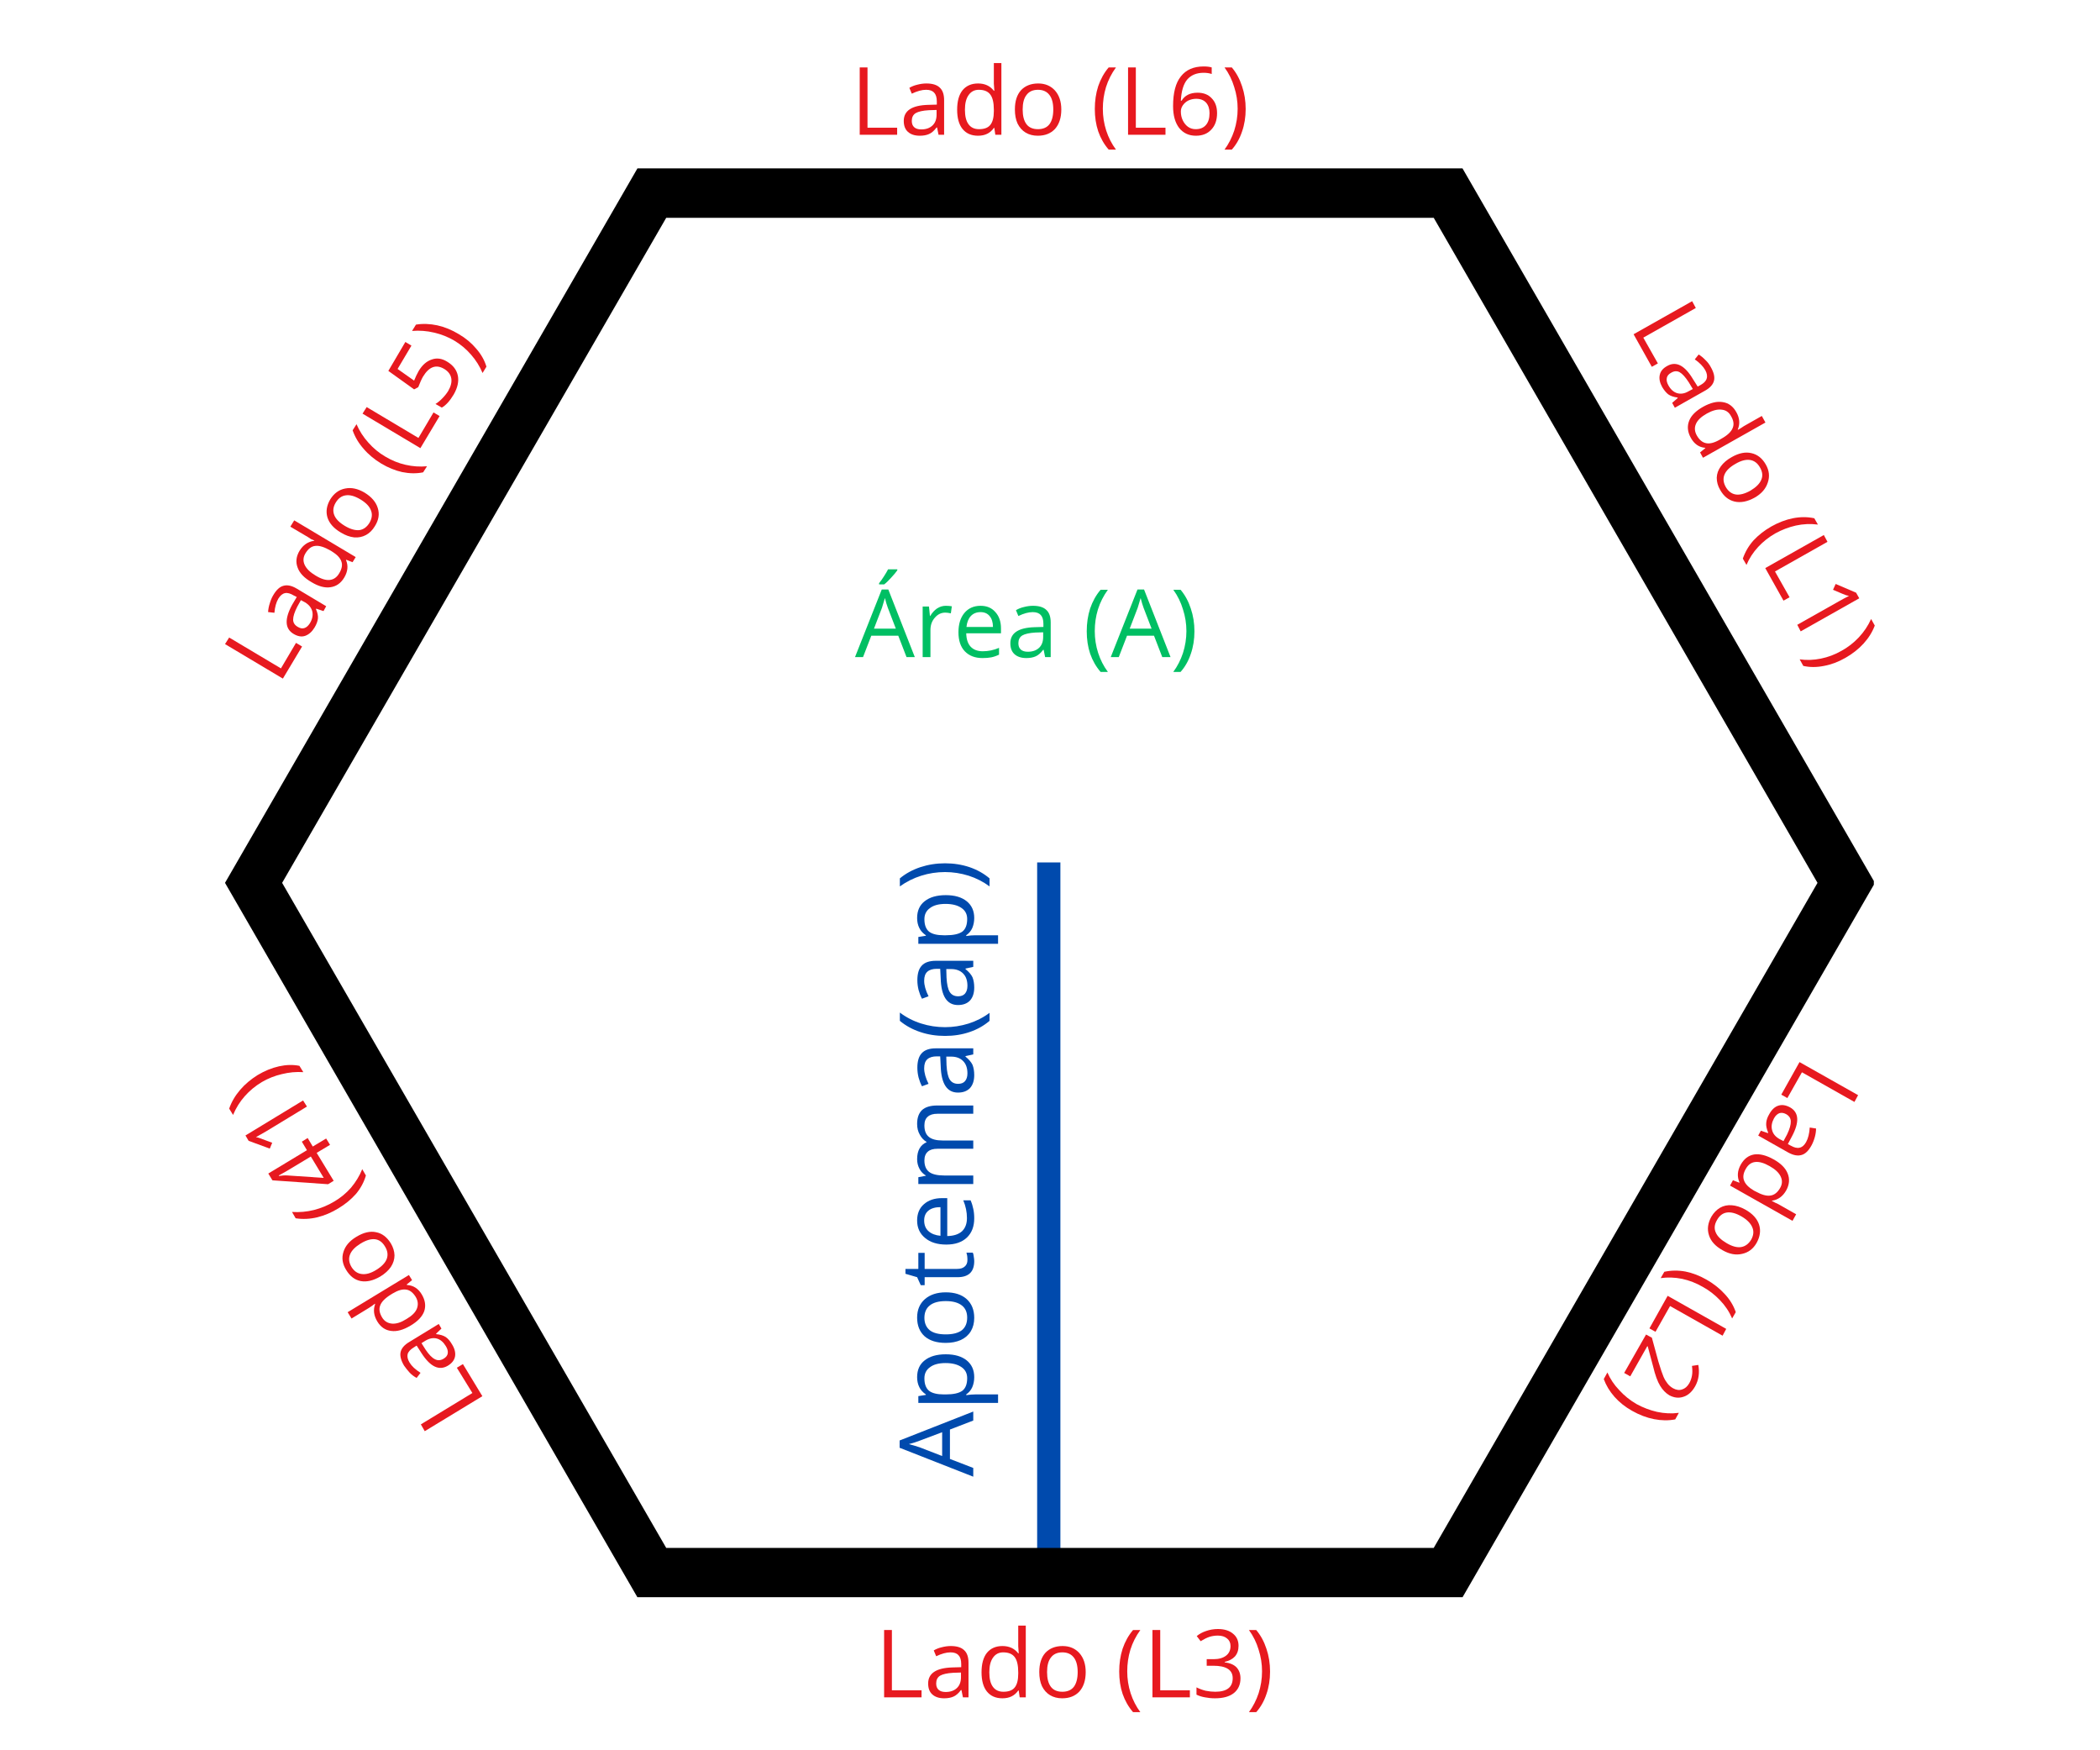 <svg xmlns="http://www.w3.org/2000/svg" xmlns:xlink="http://www.w3.org/1999/xlink" width="180" zoomAndPan="magnify" viewBox="0 0 135 112.5" height="150" preserveAspectRatio="xMidYMid meet" version="1.0"><defs><g/><clipPath id="5f0ee612f6"><path d="M 14.434 10.82 L 120.461 10.82 L 120.461 102.66 L 14.434 102.66 Z M 14.434 10.82 " clip-rule="nonzero"/></clipPath></defs><path stroke-linecap="butt" transform="matrix(0, 0.747, -0.747, 0, 68.169, 55.433)" fill="none" stroke-linejoin="miter" d="M 0.001 1.001 L 62.276 1.001 " stroke="#004aad" stroke-width="2" stroke-opacity="1" stroke-miterlimit="4"/><g clip-path="url(#5f0ee612f6)"><path fill="#000000" d="M 92.168 14 L 116.84 56.746 L 92.168 99.492 L 42.828 99.492 L 18.137 56.746 L 42.828 14 L 92.168 14 M 94.016 10.82 L 40.98 10.82 L 14.465 56.746 L 40.98 102.672 L 94.016 102.672 L 120.531 56.746 Z M 94.016 10.82 " fill-opacity="1" fill-rule="nonzero"/></g><g fill="#00bf63" fill-opacity="1"><g transform="translate(54.965, 42.235)"><g><path d="M 3.312 0 L 2.781 -1.375 L 1.047 -1.375 L 0.516 0 L 0 0 L 1.719 -4.344 L 2.141 -4.344 L 3.844 0 Z M 2.625 -1.828 L 2.109 -3.172 C 2.047 -3.336 1.984 -3.547 1.922 -3.797 C 1.867 -3.609 1.805 -3.398 1.734 -3.172 L 1.219 -1.828 Z M 1.547 -4.75 C 1.648 -4.875 1.754 -5.02 1.859 -5.188 C 1.973 -5.363 2.062 -5.516 2.125 -5.641 L 2.719 -5.641 L 2.719 -5.578 C 2.633 -5.453 2.504 -5.297 2.328 -5.109 C 2.16 -4.922 2.008 -4.773 1.875 -4.672 L 1.547 -4.672 Z M 1.547 -4.75 "/></g></g><g transform="translate(58.798, 42.235)"><g><path d="M 2 -3.297 C 2.145 -3.297 2.273 -3.285 2.391 -3.266 L 2.328 -2.812 C 2.191 -2.844 2.07 -2.859 1.969 -2.859 C 1.707 -2.859 1.484 -2.75 1.297 -2.531 C 1.109 -2.32 1.016 -2.055 1.016 -1.734 L 1.016 0 L 0.516 0 L 0.516 -3.25 L 0.922 -3.25 L 0.984 -2.641 L 1 -2.641 C 1.125 -2.848 1.27 -3.008 1.438 -3.125 C 1.613 -3.238 1.801 -3.297 2 -3.297 Z M 2 -3.297 "/></g></g><g transform="translate(61.271, 42.235)"><g><path d="M 1.891 0.062 C 1.41 0.062 1.031 -0.082 0.75 -0.375 C 0.477 -0.664 0.344 -1.07 0.344 -1.594 C 0.344 -2.113 0.469 -2.523 0.719 -2.828 C 0.977 -3.141 1.328 -3.297 1.766 -3.297 C 2.172 -3.297 2.488 -3.16 2.719 -2.891 C 2.957 -2.629 3.078 -2.281 3.078 -1.844 L 3.078 -1.531 L 0.844 -1.531 C 0.852 -1.156 0.945 -0.867 1.125 -0.672 C 1.312 -0.473 1.57 -0.375 1.906 -0.375 C 2.258 -0.375 2.609 -0.445 2.953 -0.594 L 2.953 -0.156 C 2.773 -0.07 2.609 -0.016 2.453 0.016 C 2.297 0.047 2.109 0.062 1.891 0.062 Z M 1.766 -2.891 C 1.504 -2.891 1.297 -2.805 1.141 -2.641 C 0.984 -2.473 0.891 -2.238 0.859 -1.938 L 2.562 -1.938 C 2.562 -2.238 2.488 -2.473 2.344 -2.641 C 2.207 -2.805 2.016 -2.891 1.766 -2.891 Z M 1.766 -2.891 "/></g></g><g transform="translate(64.67, 42.235)"><g><path d="M 2.516 0 L 2.422 -0.469 L 2.391 -0.469 C 2.234 -0.258 2.07 -0.117 1.906 -0.047 C 1.75 0.023 1.551 0.062 1.312 0.062 C 0.988 0.062 0.734 -0.02 0.547 -0.188 C 0.367 -0.352 0.281 -0.586 0.281 -0.891 C 0.281 -1.547 0.801 -1.891 1.844 -1.922 L 2.406 -1.938 L 2.406 -2.141 C 2.406 -2.398 2.348 -2.586 2.234 -2.703 C 2.129 -2.828 1.957 -2.891 1.719 -2.891 C 1.445 -2.891 1.141 -2.805 0.797 -2.641 L 0.641 -3.016 C 0.797 -3.109 0.969 -3.176 1.156 -3.219 C 1.352 -3.27 1.547 -3.297 1.734 -3.297 C 2.129 -3.297 2.414 -3.207 2.594 -3.031 C 2.781 -2.863 2.875 -2.594 2.875 -2.219 L 2.875 0 Z M 1.406 -0.344 C 1.707 -0.344 1.945 -0.426 2.125 -0.594 C 2.301 -0.758 2.391 -0.992 2.391 -1.297 L 2.391 -1.594 L 1.891 -1.578 C 1.504 -1.555 1.223 -1.492 1.047 -1.391 C 0.879 -1.285 0.797 -1.117 0.797 -0.891 C 0.797 -0.711 0.848 -0.578 0.953 -0.484 C 1.055 -0.391 1.207 -0.344 1.406 -0.344 Z M 1.406 -0.344 "/></g></g><g transform="translate(68.039, 42.235)"><g/></g><g transform="translate(69.612, 42.235)"><g><path d="M 0.25 -1.656 C 0.25 -2.176 0.32 -2.664 0.469 -3.125 C 0.625 -3.582 0.848 -3.984 1.141 -4.328 L 1.609 -4.328 C 1.328 -3.941 1.113 -3.52 0.969 -3.062 C 0.832 -2.613 0.766 -2.148 0.766 -1.672 C 0.766 -1.191 0.836 -0.723 0.984 -0.266 C 1.129 0.18 1.336 0.586 1.609 0.953 L 1.141 0.953 C 0.848 0.617 0.625 0.227 0.469 -0.219 C 0.32 -0.664 0.25 -1.145 0.25 -1.656 Z M 0.25 -1.656 "/></g></g><g transform="translate(71.405, 42.235)"><g><path d="M 3.312 0 L 2.781 -1.375 L 1.047 -1.375 L 0.516 0 L 0 0 L 1.719 -4.344 L 2.141 -4.344 L 3.844 0 Z M 2.625 -1.828 L 2.109 -3.172 C 2.047 -3.336 1.984 -3.547 1.922 -3.797 C 1.867 -3.609 1.805 -3.398 1.734 -3.172 L 1.219 -1.828 Z M 2.625 -1.828 "/></g></g><g transform="translate(75.238, 42.235)"><g><path d="M 1.547 -1.656 C 1.547 -1.133 1.469 -0.648 1.312 -0.203 C 1.164 0.242 0.945 0.629 0.656 0.953 L 0.188 0.953 C 0.457 0.586 0.664 0.18 0.812 -0.266 C 0.957 -0.723 1.031 -1.191 1.031 -1.672 C 1.031 -2.148 0.957 -2.613 0.812 -3.062 C 0.676 -3.52 0.469 -3.941 0.188 -4.328 L 0.656 -4.328 C 0.945 -3.984 1.164 -3.582 1.312 -3.125 C 1.469 -2.664 1.547 -2.176 1.547 -1.656 Z M 1.547 -1.656 "/></g></g></g><g fill="#e7191f" fill-opacity="1"><g transform="translate(104.719, 20.968)"><g><path d="M 0.297 0.516 L 4.062 -1.609 L 4.297 -1.172 L 0.922 0.734 L 1.859 2.391 L 1.469 2.609 Z M 0.297 0.516 "/></g></g><g transform="translate(106.262, 23.707)"><g><path d="M 1.234 2.188 L 1.594 1.875 L 1.578 1.844 C 1.328 1.812 1.129 1.742 0.984 1.641 C 0.848 1.535 0.719 1.379 0.594 1.172 C 0.438 0.891 0.383 0.629 0.438 0.391 C 0.488 0.148 0.648 -0.039 0.922 -0.188 C 1.492 -0.508 2.047 -0.223 2.578 0.672 L 2.875 1.141 L 3.047 1.047 C 3.273 0.922 3.41 0.781 3.453 0.625 C 3.504 0.469 3.473 0.285 3.359 0.078 C 3.223 -0.16 3 -0.391 2.688 -0.609 L 2.938 -0.922 C 3.094 -0.828 3.238 -0.707 3.375 -0.562 C 3.52 -0.426 3.633 -0.273 3.719 -0.109 C 3.914 0.234 3.984 0.523 3.922 0.766 C 3.859 1.016 3.664 1.227 3.344 1.406 L 1.406 2.5 Z M 0.984 1.047 C 1.129 1.316 1.316 1.488 1.547 1.562 C 1.785 1.633 2.035 1.594 2.297 1.438 L 2.562 1.297 L 2.297 0.859 C 2.086 0.535 1.895 0.32 1.719 0.219 C 1.551 0.125 1.367 0.133 1.172 0.25 C 1.016 0.332 0.922 0.441 0.891 0.578 C 0.859 0.723 0.891 0.879 0.984 1.047 Z M 0.984 1.047 "/></g></g><g transform="translate(107.915, 26.642)"><g><path d="M 1.719 2.156 L 1.703 2.141 C 1.305 2.109 1 1.895 0.781 1.5 C 0.57 1.125 0.535 0.758 0.672 0.406 C 0.805 0.062 1.109 -0.238 1.578 -0.5 C 2.047 -0.758 2.461 -0.859 2.828 -0.797 C 3.203 -0.742 3.492 -0.531 3.703 -0.156 C 3.922 0.227 3.953 0.602 3.797 0.969 L 3.812 0.984 L 4 0.875 L 4.188 0.75 L 5.344 0.094 L 5.578 0.516 L 1.562 2.781 L 1.375 2.438 Z M 1.172 1.359 C 1.336 1.641 1.535 1.801 1.766 1.844 C 2.004 1.895 2.301 1.816 2.656 1.609 L 2.734 1.562 C 3.129 1.344 3.375 1.113 3.469 0.875 C 3.57 0.645 3.535 0.383 3.359 0.094 C 3.223 -0.156 3.02 -0.289 2.75 -0.312 C 2.477 -0.344 2.164 -0.258 1.812 -0.062 C 1.445 0.145 1.211 0.367 1.109 0.609 C 1.004 0.848 1.023 1.098 1.172 1.359 Z M 1.172 1.359 "/></g></g><g transform="translate(109.737, 29.877)"><g><path d="M 3.062 2.109 C 2.594 2.367 2.16 2.453 1.766 2.359 C 1.379 2.266 1.07 2.016 0.844 1.609 C 0.695 1.359 0.625 1.098 0.625 0.828 C 0.633 0.566 0.723 0.32 0.891 0.094 C 1.055 -0.133 1.289 -0.332 1.594 -0.5 C 2.051 -0.758 2.473 -0.844 2.859 -0.75 C 3.242 -0.664 3.551 -0.422 3.781 -0.016 C 4 0.367 4.039 0.754 3.906 1.141 C 3.781 1.535 3.5 1.859 3.062 2.109 Z M 1.828 -0.062 C 1.461 0.145 1.227 0.375 1.125 0.625 C 1.02 0.875 1.047 1.141 1.203 1.422 C 1.367 1.703 1.582 1.863 1.844 1.906 C 2.113 1.945 2.43 1.863 2.797 1.656 C 3.148 1.445 3.379 1.219 3.484 0.969 C 3.598 0.719 3.57 0.453 3.406 0.172 C 3.25 -0.109 3.035 -0.27 2.766 -0.312 C 2.492 -0.352 2.18 -0.27 1.828 -0.062 Z M 1.828 -0.062 "/></g></g><g transform="translate(111.533, 33.065)"><g/></g><g transform="translate(112.305, 34.436)"><g><path d="M 1.562 -0.594 C 2.02 -0.852 2.484 -1.031 2.953 -1.125 C 3.43 -1.219 3.891 -1.219 4.328 -1.125 L 4.562 -0.719 C 4.082 -0.781 3.609 -0.758 3.141 -0.656 C 2.68 -0.551 2.242 -0.383 1.828 -0.156 C 1.41 0.082 1.039 0.375 0.719 0.719 C 0.395 1.07 0.145 1.457 -0.031 1.875 L -0.266 1.469 C -0.117 1.039 0.109 0.648 0.422 0.297 C 0.742 -0.047 1.125 -0.344 1.562 -0.594 Z M 1.562 -0.594 "/></g></g><g transform="translate(113.184, 35.998)"><g><path d="M 0.297 0.516 L 4.062 -1.609 L 4.297 -1.172 L 0.922 0.734 L 1.859 2.391 L 1.469 2.609 Z M 0.297 0.516 "/></g></g><g transform="translate(114.727, 38.737)"><g><path d="M 1.031 1.844 L 0.812 1.422 L 3.5 -0.094 C 3.719 -0.219 3.93 -0.332 4.141 -0.438 C 4.078 -0.445 4.008 -0.461 3.938 -0.484 C 3.875 -0.504 3.598 -0.617 3.109 -0.828 L 3.281 -1.203 L 4.594 -0.641 L 4.797 -0.281 Z M 1.031 1.844 "/></g></g><g transform="translate(116.427, 41.755)"><g><path d="M 2.203 0.531 C 1.754 0.789 1.297 0.961 0.828 1.047 C 0.359 1.141 -0.082 1.141 -0.5 1.047 L -0.734 0.625 C -0.285 0.688 0.164 0.672 0.625 0.578 C 1.094 0.484 1.535 0.316 1.953 0.078 C 2.367 -0.148 2.738 -0.438 3.062 -0.781 C 3.395 -1.133 3.66 -1.531 3.859 -1.969 L 4.094 -1.547 C 3.938 -1.129 3.695 -0.742 3.375 -0.391 C 3.051 -0.035 2.66 0.27 2.203 0.531 Z M 2.203 0.531 "/></g></g></g><g fill="#004aad" fill-opacity="1"><g transform="translate(62.567, 94.915)"><g><path d="M 0 -3.609 L -1.5 -3.031 L -1.5 -1.141 L 0 -0.562 L 0 0 L -4.734 -1.859 L -4.734 -2.328 L 0 -4.188 Z M -2 -2.859 L -3.453 -2.312 C -3.641 -2.238 -3.867 -2.164 -4.141 -2.094 C -3.93 -2.039 -3.703 -1.973 -3.453 -1.891 L -2 -1.328 Z M -2 -2.859 "/></g></g><g transform="translate(62.567, 90.736)"><g><path d="M 0.062 -2.219 C 0.062 -1.988 0.02 -1.773 -0.062 -1.578 C -0.145 -1.391 -0.273 -1.234 -0.453 -1.109 L -0.453 -1.062 C -0.242 -1.094 -0.051 -1.109 0.125 -1.109 L 1.594 -1.109 L 1.594 -0.562 L -3.531 -0.562 L -3.531 -1 L -3.047 -1.078 L -3.047 -1.109 C -3.242 -1.242 -3.383 -1.398 -3.469 -1.578 C -3.562 -1.766 -3.609 -1.977 -3.609 -2.219 C -3.609 -2.688 -3.445 -3.047 -3.125 -3.297 C -2.801 -3.555 -2.348 -3.688 -1.766 -3.688 C -1.191 -3.688 -0.742 -3.555 -0.422 -3.297 C -0.098 -3.035 0.062 -2.676 0.062 -2.219 Z M -3.141 -2.141 C -3.141 -1.773 -3.039 -1.508 -2.844 -1.344 C -2.645 -1.188 -2.328 -1.109 -1.891 -1.109 L -1.766 -1.109 C -1.273 -1.109 -0.922 -1.188 -0.703 -1.344 C -0.492 -1.508 -0.391 -1.781 -0.391 -2.156 C -0.391 -2.457 -0.508 -2.691 -0.75 -2.859 C -1 -3.035 -1.344 -3.125 -1.781 -3.125 C -2.219 -3.125 -2.551 -3.035 -2.781 -2.859 C -3.02 -2.691 -3.141 -2.453 -3.141 -2.141 Z M -3.141 -2.141 "/></g></g><g transform="translate(62.567, 86.69)"><g><path d="M -1.766 -3.625 C -1.191 -3.625 -0.742 -3.477 -0.422 -3.188 C -0.098 -2.895 0.062 -2.492 0.062 -1.984 C 0.062 -1.66 -0.008 -1.375 -0.156 -1.125 C -0.301 -0.883 -0.516 -0.695 -0.797 -0.562 C -1.078 -0.438 -1.398 -0.375 -1.766 -0.375 C -2.348 -0.375 -2.801 -0.516 -3.125 -0.797 C -3.445 -1.086 -3.609 -1.488 -3.609 -2 C -3.609 -2.5 -3.441 -2.895 -3.109 -3.188 C -2.773 -3.477 -2.328 -3.625 -1.766 -3.625 Z M -1.766 -0.922 C -1.316 -0.922 -0.973 -1.008 -0.734 -1.188 C -0.504 -1.375 -0.391 -1.645 -0.391 -2 C -0.391 -2.344 -0.504 -2.602 -0.734 -2.781 C -0.973 -2.969 -1.316 -3.062 -1.766 -3.062 C -2.223 -3.062 -2.566 -2.969 -2.797 -2.781 C -3.023 -2.602 -3.141 -2.336 -3.141 -1.984 C -3.141 -1.641 -3.023 -1.375 -2.797 -1.188 C -2.566 -1.008 -2.223 -0.922 -1.766 -0.922 Z M -1.766 -0.922 "/></g></g><g transform="translate(62.567, 82.701)"><g><path d="M -0.375 -1.703 C -0.375 -1.805 -0.379 -1.898 -0.391 -1.984 C -0.41 -2.066 -0.426 -2.133 -0.438 -2.188 L -0.031 -2.188 C 0 -2.133 0.02 -2.051 0.031 -1.938 C 0.051 -1.82 0.062 -1.723 0.062 -1.641 C 0.062 -0.953 -0.297 -0.609 -1.016 -0.609 L -3.125 -0.609 L -3.125 -0.094 L -3.375 -0.094 L -3.609 -0.609 L -4.359 -0.828 L -4.359 -1.141 L -3.531 -1.141 L -3.531 -2.172 L -3.125 -2.172 L -3.125 -1.141 L -1.047 -1.141 C -0.828 -1.141 -0.66 -1.191 -0.547 -1.297 C -0.43 -1.398 -0.375 -1.535 -0.375 -1.703 Z M -0.375 -1.703 "/></g></g><g transform="translate(62.567, 80.37)"><g><path d="M 0.062 -2.062 C 0.062 -1.539 -0.094 -1.129 -0.406 -0.828 C -0.727 -0.523 -1.172 -0.375 -1.734 -0.375 C -2.305 -0.375 -2.758 -0.516 -3.094 -0.797 C -3.438 -1.078 -3.609 -1.453 -3.609 -1.922 C -3.609 -2.367 -3.461 -2.719 -3.172 -2.969 C -2.879 -3.227 -2.492 -3.359 -2.016 -3.359 L -1.672 -3.359 L -1.672 -0.922 C -1.254 -0.93 -0.938 -1.035 -0.719 -1.234 C -0.508 -1.441 -0.406 -1.723 -0.406 -2.078 C -0.406 -2.461 -0.484 -2.844 -0.641 -3.219 L -0.172 -3.219 C -0.086 -3.02 -0.031 -2.836 0 -2.672 C 0.039 -2.504 0.062 -2.301 0.062 -2.062 Z M -3.156 -1.922 C -3.156 -1.629 -3.062 -1.398 -2.875 -1.234 C -2.688 -1.066 -2.43 -0.969 -2.109 -0.938 L -2.109 -2.781 C -2.441 -2.781 -2.695 -2.707 -2.875 -2.562 C -3.062 -2.414 -3.156 -2.203 -3.156 -1.922 Z M -3.156 -1.922 "/></g></g><g transform="translate(62.567, 76.665)"><g><path d="M 0 -5.078 L -2.297 -5.078 C -2.578 -5.078 -2.785 -5.016 -2.922 -4.891 C -3.066 -4.773 -3.141 -4.586 -3.141 -4.328 C -3.141 -3.992 -3.047 -3.75 -2.859 -3.594 C -2.672 -3.438 -2.375 -3.359 -1.969 -3.359 L 0 -3.359 L 0 -2.828 L -2.297 -2.828 C -2.578 -2.828 -2.785 -2.766 -2.922 -2.641 C -3.066 -2.516 -3.141 -2.328 -3.141 -2.078 C -3.141 -1.742 -3.039 -1.5 -2.844 -1.344 C -2.645 -1.188 -2.316 -1.109 -1.859 -1.109 L 0 -1.109 L 0 -0.562 L -3.531 -0.562 L -3.531 -1 L -3.047 -1.094 L -3.047 -1.109 C -3.223 -1.211 -3.359 -1.352 -3.453 -1.531 C -3.555 -1.719 -3.609 -1.926 -3.609 -2.156 C -3.609 -2.707 -3.406 -3.07 -3 -3.25 L -3 -3.266 C -3.188 -3.379 -3.332 -3.535 -3.438 -3.734 C -3.551 -3.93 -3.609 -4.16 -3.609 -4.422 C -3.609 -4.816 -3.504 -5.113 -3.297 -5.312 C -3.086 -5.508 -2.758 -5.609 -2.312 -5.609 L 0 -5.609 Z M 0 -5.078 "/></g></g><g transform="translate(62.567, 70.523)"><g><path d="M 0 -2.75 L -0.5 -2.641 L -0.5 -2.609 C -0.281 -2.43 -0.129 -2.254 -0.047 -2.078 C 0.023 -1.898 0.062 -1.68 0.062 -1.422 C 0.062 -1.078 -0.023 -0.801 -0.203 -0.594 C -0.391 -0.395 -0.648 -0.297 -0.984 -0.297 C -1.691 -0.297 -2.062 -0.867 -2.094 -2.016 L -2.125 -2.625 L -2.344 -2.625 C -2.613 -2.625 -2.816 -2.562 -2.953 -2.438 C -3.086 -2.32 -3.156 -2.129 -3.156 -1.859 C -3.156 -1.566 -3.062 -1.234 -2.875 -0.859 L -3.297 -0.703 C -3.391 -0.879 -3.461 -1.066 -3.516 -1.266 C -3.566 -1.473 -3.594 -1.68 -3.594 -1.891 C -3.594 -2.316 -3.5 -2.629 -3.312 -2.828 C -3.125 -3.035 -2.82 -3.141 -2.406 -3.141 L 0 -3.141 Z M -0.375 -1.531 C -0.375 -1.863 -0.461 -2.125 -0.641 -2.312 C -0.828 -2.508 -1.086 -2.609 -1.422 -2.609 L -1.734 -2.609 L -1.719 -2.062 C -1.695 -1.633 -1.629 -1.328 -1.516 -1.141 C -1.398 -0.953 -1.219 -0.859 -0.969 -0.859 C -0.781 -0.859 -0.633 -0.914 -0.531 -1.031 C -0.426 -1.156 -0.375 -1.32 -0.375 -1.531 Z M -0.375 -1.531 "/></g></g><g transform="translate(62.567, 66.85)"><g><path d="M -1.812 -0.266 C -2.383 -0.266 -2.914 -0.348 -3.406 -0.516 C -3.906 -0.68 -4.344 -0.922 -4.719 -1.234 L -4.719 -1.766 C -4.301 -1.453 -3.844 -1.219 -3.344 -1.062 C -2.852 -0.906 -2.344 -0.828 -1.812 -0.828 C -1.301 -0.828 -0.797 -0.906 -0.297 -1.062 C 0.191 -1.219 0.641 -1.445 1.047 -1.75 L 1.047 -1.234 C 0.68 -0.922 0.254 -0.68 -0.234 -0.516 C -0.723 -0.348 -1.25 -0.266 -1.812 -0.266 Z M -1.812 -0.266 "/></g></g><g transform="translate(62.567, 64.896)"><g><path d="M 0 -2.75 L -0.5 -2.641 L -0.5 -2.609 C -0.281 -2.43 -0.129 -2.254 -0.047 -2.078 C 0.023 -1.898 0.062 -1.68 0.062 -1.422 C 0.062 -1.078 -0.023 -0.801 -0.203 -0.594 C -0.391 -0.395 -0.648 -0.297 -0.984 -0.297 C -1.691 -0.297 -2.062 -0.867 -2.094 -2.016 L -2.125 -2.625 L -2.344 -2.625 C -2.613 -2.625 -2.816 -2.562 -2.953 -2.438 C -3.086 -2.32 -3.156 -2.129 -3.156 -1.859 C -3.156 -1.566 -3.062 -1.234 -2.875 -0.859 L -3.297 -0.703 C -3.391 -0.879 -3.461 -1.066 -3.516 -1.266 C -3.566 -1.473 -3.594 -1.68 -3.594 -1.891 C -3.594 -2.316 -3.5 -2.629 -3.312 -2.828 C -3.125 -3.035 -2.82 -3.141 -2.406 -3.141 L 0 -3.141 Z M -0.375 -1.531 C -0.375 -1.863 -0.461 -2.125 -0.641 -2.312 C -0.828 -2.508 -1.086 -2.609 -1.422 -2.609 L -1.734 -2.609 L -1.719 -2.062 C -1.695 -1.633 -1.629 -1.328 -1.516 -1.141 C -1.398 -0.953 -1.219 -0.859 -0.969 -0.859 C -0.781 -0.859 -0.633 -0.914 -0.531 -1.031 C -0.426 -1.156 -0.375 -1.32 -0.375 -1.531 Z M -0.375 -1.531 "/></g></g><g transform="translate(62.567, 61.224)"><g><path d="M 0.062 -2.219 C 0.062 -1.988 0.02 -1.773 -0.062 -1.578 C -0.145 -1.391 -0.273 -1.234 -0.453 -1.109 L -0.453 -1.062 C -0.242 -1.094 -0.051 -1.109 0.125 -1.109 L 1.594 -1.109 L 1.594 -0.562 L -3.531 -0.562 L -3.531 -1 L -3.047 -1.078 L -3.047 -1.109 C -3.242 -1.242 -3.383 -1.398 -3.469 -1.578 C -3.562 -1.766 -3.609 -1.977 -3.609 -2.219 C -3.609 -2.688 -3.445 -3.047 -3.125 -3.297 C -2.801 -3.555 -2.348 -3.688 -1.766 -3.688 C -1.191 -3.688 -0.742 -3.555 -0.422 -3.297 C -0.098 -3.035 0.062 -2.676 0.062 -2.219 Z M -3.141 -2.141 C -3.141 -1.773 -3.039 -1.508 -2.844 -1.344 C -2.645 -1.188 -2.328 -1.109 -1.891 -1.109 L -1.766 -1.109 C -1.273 -1.109 -0.922 -1.188 -0.703 -1.344 C -0.492 -1.508 -0.391 -1.781 -0.391 -2.156 C -0.391 -2.457 -0.508 -2.691 -0.75 -2.859 C -1 -3.035 -1.344 -3.125 -1.781 -3.125 C -2.219 -3.125 -2.551 -3.035 -2.781 -2.859 C -3.02 -2.691 -3.141 -2.453 -3.141 -2.141 Z M -3.141 -2.141 "/></g></g><g transform="translate(62.567, 57.177)"><g><path d="M -1.812 -1.688 C -1.25 -1.688 -0.723 -1.602 -0.234 -1.438 C 0.254 -1.27 0.68 -1.031 1.047 -0.719 L 1.047 -0.203 C 0.641 -0.504 0.191 -0.734 -0.297 -0.891 C -0.797 -1.047 -1.301 -1.125 -1.812 -1.125 C -2.344 -1.125 -2.852 -1.047 -3.344 -0.891 C -3.844 -0.734 -4.301 -0.504 -4.719 -0.203 L -4.719 -0.719 C -4.344 -1.031 -3.906 -1.27 -3.406 -1.438 C -2.906 -1.602 -2.375 -1.688 -1.812 -1.688 Z M -1.812 -1.688 "/></g></g></g><g fill="#e7191f" fill-opacity="1"><g transform="translate(17.888, 44.133)"><g><path d="M 0.297 -0.516 L -3.422 -2.734 L -3.156 -3.156 L 0.172 -1.172 L 1.141 -2.812 L 1.531 -2.578 Z M 0.297 -0.516 "/></g></g><g transform="translate(19.5, 41.434)"><g><path d="M 1.297 -2.156 L 0.828 -2.312 L 0.812 -2.281 C 0.914 -2.051 0.957 -1.848 0.938 -1.672 C 0.914 -1.492 0.844 -1.301 0.719 -1.094 C 0.551 -0.82 0.348 -0.645 0.109 -0.562 C -0.117 -0.488 -0.363 -0.531 -0.625 -0.688 C -1.188 -1.02 -1.219 -1.645 -0.719 -2.562 L -0.422 -3.062 L -0.609 -3.156 C -0.828 -3.289 -1.016 -3.344 -1.172 -3.312 C -1.336 -3.281 -1.484 -3.16 -1.609 -2.953 C -1.742 -2.723 -1.828 -2.422 -1.859 -2.047 L -2.266 -2.094 C -2.254 -2.281 -2.219 -2.469 -2.156 -2.656 C -2.102 -2.844 -2.031 -3.016 -1.938 -3.172 C -1.738 -3.516 -1.52 -3.719 -1.281 -3.781 C -1.039 -3.852 -0.758 -3.797 -0.438 -3.609 L 1.469 -2.469 Z M 0.422 -1.375 C 0.578 -1.633 0.629 -1.883 0.578 -2.125 C 0.523 -2.363 0.367 -2.562 0.109 -2.719 L -0.156 -2.859 L -0.391 -2.438 C -0.566 -2.094 -0.656 -1.816 -0.656 -1.609 C -0.656 -1.41 -0.555 -1.254 -0.359 -1.141 C -0.203 -1.047 -0.062 -1.02 0.062 -1.062 C 0.195 -1.102 0.316 -1.207 0.422 -1.375 Z M 0.422 -1.375 "/></g></g><g transform="translate(21.226, 38.541)"><g><path d="M 1.031 -2.562 L 1.016 -2.547 C 1.172 -2.18 1.133 -1.805 0.906 -1.422 C 0.688 -1.055 0.391 -0.848 0.016 -0.797 C -0.348 -0.742 -0.754 -0.852 -1.203 -1.125 C -1.672 -1.395 -1.969 -1.707 -2.094 -2.062 C -2.227 -2.414 -2.188 -2.773 -1.969 -3.141 C -1.738 -3.516 -1.426 -3.727 -1.031 -3.781 L -1.016 -3.797 L -1.234 -3.891 L -1.422 -4.016 L -2.562 -4.688 L -2.312 -5.094 L 1.641 -2.734 L 1.438 -2.406 Z M 0.578 -1.688 C 0.754 -1.977 0.801 -2.234 0.719 -2.453 C 0.645 -2.68 0.438 -2.898 0.094 -3.109 L 0.016 -3.156 C -0.379 -3.383 -0.703 -3.484 -0.953 -3.453 C -1.203 -3.43 -1.414 -3.27 -1.594 -2.969 C -1.738 -2.727 -1.754 -2.484 -1.641 -2.234 C -1.523 -1.984 -1.289 -1.754 -0.938 -1.547 C -0.582 -1.328 -0.273 -1.234 -0.016 -1.266 C 0.234 -1.297 0.43 -1.438 0.578 -1.688 Z M 0.578 -1.688 "/></g></g><g transform="translate(23.128, 35.353)"><g><path d="M 0.312 -3.688 C 0.758 -3.414 1.039 -3.086 1.156 -2.703 C 1.281 -2.316 1.219 -1.926 0.969 -1.531 C 0.82 -1.281 0.633 -1.094 0.406 -0.969 C 0.176 -0.844 -0.078 -0.789 -0.359 -0.812 C -0.641 -0.844 -0.926 -0.945 -1.219 -1.125 C -1.676 -1.395 -1.961 -1.719 -2.078 -2.094 C -2.191 -2.477 -2.129 -2.867 -1.891 -3.266 C -1.648 -3.648 -1.332 -3.879 -0.938 -3.953 C -0.539 -4.035 -0.125 -3.945 0.312 -3.688 Z M -0.953 -1.547 C -0.598 -1.336 -0.285 -1.25 -0.016 -1.281 C 0.242 -1.32 0.457 -1.477 0.625 -1.75 C 0.789 -2.031 0.82 -2.297 0.719 -2.547 C 0.625 -2.805 0.398 -3.039 0.047 -3.25 C -0.316 -3.469 -0.629 -3.555 -0.891 -3.516 C -1.16 -3.484 -1.379 -3.328 -1.547 -3.047 C -1.711 -2.773 -1.742 -2.508 -1.641 -2.25 C -1.547 -2 -1.316 -1.766 -0.953 -1.547 Z M -0.953 -1.547 "/></g></g><g transform="translate(25.003, 32.211)"><g/></g><g transform="translate(25.81, 30.86)"><g><path d="M -1.297 -1.062 C -1.742 -1.332 -2.125 -1.648 -2.438 -2.016 C -2.758 -2.379 -2.992 -2.773 -3.141 -3.203 L -2.891 -3.594 C -2.703 -3.156 -2.445 -2.758 -2.125 -2.406 C -1.812 -2.051 -1.453 -1.754 -1.047 -1.516 C -0.629 -1.266 -0.191 -1.086 0.266 -0.984 C 0.723 -0.879 1.18 -0.848 1.641 -0.891 L 1.391 -0.5 C 0.961 -0.414 0.516 -0.422 0.047 -0.516 C -0.41 -0.617 -0.859 -0.801 -1.297 -1.062 Z M -1.297 -1.062 "/></g></g><g transform="translate(26.728, 29.321)"><g><path d="M 0.297 -0.516 L -3.422 -2.734 L -3.156 -3.156 L 0.172 -1.172 L 1.141 -2.812 L 1.531 -2.578 Z M 0.297 -0.516 "/></g></g><g transform="translate(28.34, 26.621)"><g><path d="M -1.422 -2.781 C -1.191 -3.164 -0.91 -3.41 -0.578 -3.516 C -0.254 -3.629 0.07 -3.582 0.406 -3.375 C 0.789 -3.145 1.02 -2.844 1.094 -2.469 C 1.164 -2.102 1.078 -1.703 0.828 -1.266 C 0.578 -0.848 0.32 -0.566 0.062 -0.422 L -0.344 -0.656 C -0.207 -0.738 -0.066 -0.852 0.078 -1 C 0.234 -1.156 0.363 -1.316 0.469 -1.484 C 0.645 -1.785 0.711 -2.055 0.672 -2.297 C 0.629 -2.547 0.477 -2.75 0.219 -2.906 C -0.301 -3.219 -0.754 -3.055 -1.141 -2.422 C -1.234 -2.266 -1.336 -2.035 -1.453 -1.734 L -1.719 -1.594 L -3.375 -2.781 L -2.281 -4.641 L -1.891 -4.406 L -2.781 -2.906 L -1.719 -2.156 C -1.633 -2.375 -1.535 -2.582 -1.422 -2.781 Z M -1.422 -2.781 "/></g></g><g transform="translate(30.115, 23.646)"><g><path d="M -0.625 -2.172 C -0.176 -1.91 0.195 -1.598 0.5 -1.234 C 0.812 -0.879 1.031 -0.492 1.156 -0.078 L 0.906 0.328 C 0.727 -0.098 0.484 -0.488 0.172 -0.844 C -0.129 -1.195 -0.488 -1.5 -0.906 -1.75 C -1.312 -1.988 -1.742 -2.16 -2.203 -2.266 C -2.672 -2.379 -3.145 -2.414 -3.625 -2.375 L -3.375 -2.781 C -2.938 -2.852 -2.477 -2.836 -2 -2.734 C -1.531 -2.629 -1.07 -2.441 -0.625 -2.172 Z M -0.625 -2.172 "/></g></g></g><g fill="#e7191f" fill-opacity="1"><g transform="translate(115.98, 67.75)"><g><path d="M -0.297 0.516 L 3.469 2.641 L 3.234 3.078 L -0.141 1.172 L -1.078 2.828 L -1.469 2.609 Z M -0.297 0.516 "/></g></g><g transform="translate(114.434, 70.488)"><g><path d="M -1.234 2.188 L -0.781 2.344 L -0.766 2.312 C -0.867 2.07 -0.91 1.863 -0.891 1.688 C -0.879 1.508 -0.812 1.316 -0.688 1.109 C -0.531 0.828 -0.336 0.648 -0.109 0.578 C 0.117 0.504 0.367 0.539 0.641 0.688 C 1.211 1.008 1.254 1.629 0.766 2.547 L 0.5 3.047 L 0.672 3.141 C 0.898 3.273 1.094 3.32 1.25 3.281 C 1.414 3.25 1.555 3.129 1.672 2.922 C 1.805 2.68 1.883 2.367 1.906 1.984 L 2.312 2.047 C 2.312 2.223 2.285 2.406 2.234 2.594 C 2.18 2.789 2.109 2.973 2.016 3.141 C 1.828 3.484 1.613 3.688 1.375 3.75 C 1.133 3.82 0.852 3.77 0.531 3.594 L -1.406 2.5 Z M -0.391 1.391 C -0.535 1.66 -0.578 1.91 -0.516 2.141 C -0.461 2.379 -0.305 2.57 -0.047 2.719 L 0.219 2.859 L 0.453 2.422 C 0.617 2.078 0.695 1.801 0.688 1.594 C 0.688 1.395 0.586 1.238 0.391 1.125 C 0.234 1.039 0.086 1.02 -0.047 1.062 C -0.18 1.113 -0.297 1.223 -0.391 1.391 Z M -0.391 1.391 "/></g></g><g transform="translate(112.779, 73.423)"><g><path d="M -0.969 2.594 L -0.953 2.578 C -1.117 2.211 -1.094 1.832 -0.875 1.438 C -0.664 1.062 -0.379 0.844 -0.016 0.781 C 0.348 0.727 0.766 0.832 1.234 1.094 C 1.703 1.352 2.004 1.656 2.141 2 C 2.285 2.352 2.254 2.719 2.047 3.094 C 1.828 3.477 1.523 3.695 1.141 3.75 L 1.125 3.766 L 1.328 3.875 L 1.531 3.969 L 2.688 4.625 L 2.453 5.047 L -1.562 2.781 L -1.375 2.438 Z M -0.547 1.703 C -0.711 1.984 -0.75 2.238 -0.656 2.469 C -0.57 2.695 -0.359 2.91 -0.016 3.109 L 0.078 3.156 C 0.473 3.375 0.789 3.461 1.031 3.422 C 1.281 3.391 1.488 3.227 1.656 2.938 C 1.801 2.688 1.812 2.438 1.688 2.188 C 1.57 1.945 1.336 1.727 0.984 1.531 C 0.617 1.32 0.305 1.234 0.047 1.266 C -0.203 1.297 -0.398 1.441 -0.547 1.703 Z M -0.547 1.703 "/></g></g><g transform="translate(110.955, 76.656)"><g><path d="M -0.219 3.703 C -0.688 3.441 -0.977 3.117 -1.094 2.734 C -1.219 2.348 -1.164 1.953 -0.938 1.547 C -0.789 1.297 -0.602 1.102 -0.375 0.969 C -0.156 0.844 0.094 0.789 0.375 0.812 C 0.656 0.832 0.945 0.926 1.25 1.094 C 1.707 1.352 2 1.672 2.125 2.047 C 2.25 2.43 2.195 2.828 1.969 3.234 C 1.75 3.617 1.438 3.852 1.031 3.938 C 0.633 4.031 0.219 3.953 -0.219 3.703 Z M 1 1.531 C 0.633 1.32 0.316 1.238 0.047 1.281 C -0.211 1.32 -0.422 1.484 -0.578 1.766 C -0.742 2.047 -0.77 2.312 -0.656 2.562 C -0.551 2.812 -0.316 3.039 0.047 3.25 C 0.398 3.457 0.707 3.539 0.969 3.5 C 1.238 3.457 1.457 3.297 1.625 3.016 C 1.781 2.734 1.801 2.469 1.688 2.219 C 1.582 1.969 1.352 1.738 1 1.531 Z M 1 1.531 "/></g></g><g transform="translate(109.157, 79.842)"><g/></g><g transform="translate(108.383, 81.213)"><g><path d="M 1.312 1.031 C 1.77 1.289 2.16 1.598 2.484 1.953 C 2.816 2.305 3.055 2.695 3.203 3.125 L 2.969 3.531 C 2.781 3.094 2.52 2.703 2.188 2.359 C 1.863 2.016 1.492 1.727 1.078 1.5 C 0.66 1.258 0.219 1.086 -0.25 0.984 C -0.719 0.891 -1.176 0.875 -1.625 0.938 L -1.391 0.531 C -0.953 0.438 -0.5 0.43 -0.031 0.516 C 0.426 0.609 0.875 0.781 1.312 1.031 Z M 1.312 1.031 "/></g></g><g transform="translate(107.503, 82.774)"><g><path d="M -0.297 0.516 L 3.469 2.641 L 3.234 3.078 L -0.141 1.172 L -1.078 2.828 L -1.469 2.609 Z M -0.297 0.516 "/></g></g><g transform="translate(105.958, 85.512)"><g><path d="M -1.547 2.734 L -0.141 0.266 L 0.234 0.469 L 0.656 2.016 C 0.801 2.492 0.91 2.816 0.984 2.984 C 1.055 3.148 1.141 3.289 1.234 3.406 C 1.328 3.531 1.445 3.633 1.594 3.719 C 1.801 3.832 1.992 3.859 2.172 3.797 C 2.359 3.742 2.516 3.609 2.641 3.391 C 2.723 3.242 2.781 3.082 2.812 2.906 C 2.844 2.738 2.844 2.531 2.812 2.281 L 3.219 2.219 C 3.312 2.727 3.242 3.188 3.016 3.594 C 2.816 3.945 2.566 4.172 2.266 4.266 C 1.973 4.367 1.672 4.336 1.359 4.172 C 1.129 4.035 0.93 3.832 0.766 3.562 C 0.598 3.289 0.445 2.875 0.312 2.312 L -0.031 1.031 L -0.062 1.016 L -1.156 2.953 Z M -1.547 2.734 "/></g></g><g transform="translate(104.255, 88.529)"><g><path d="M 0.672 2.156 C 0.223 1.906 -0.156 1.602 -0.469 1.25 C -0.781 0.895 -1.008 0.516 -1.156 0.109 L -0.922 -0.312 C -0.742 0.102 -0.488 0.484 -0.156 0.828 C 0.164 1.18 0.535 1.477 0.953 1.719 C 1.367 1.945 1.805 2.113 2.266 2.219 C 2.734 2.32 3.203 2.344 3.672 2.281 L 3.438 2.703 C 3.008 2.785 2.555 2.781 2.078 2.688 C 1.598 2.594 1.129 2.414 0.672 2.156 Z M 0.672 2.156 "/></g></g></g><g fill="#e7191f" fill-opacity="1"><g transform="translate(31.321, 90.24)"><g><path d="M -0.312 -0.5 L -4.016 1.75 L -4.266 1.312 L -0.953 -0.703 L -1.953 -2.328 L -1.562 -2.562 Z M -0.312 -0.5 "/></g></g><g transform="translate(29.69, 87.551)"><g><path d="M -1.312 -2.156 L -1.656 -1.828 L -1.641 -1.797 C -1.391 -1.773 -1.188 -1.711 -1.031 -1.609 C -0.883 -1.504 -0.754 -1.352 -0.641 -1.156 C -0.461 -0.875 -0.395 -0.609 -0.438 -0.359 C -0.488 -0.117 -0.645 0.078 -0.906 0.234 C -1.469 0.566 -2.031 0.297 -2.594 -0.578 L -2.906 -1.062 L -3.078 -0.953 C -3.305 -0.816 -3.441 -0.672 -3.484 -0.516 C -3.523 -0.359 -3.484 -0.176 -3.359 0.031 C -3.223 0.258 -2.988 0.477 -2.656 0.688 L -2.906 1.016 C -3.07 0.93 -3.223 0.816 -3.359 0.672 C -3.492 0.523 -3.613 0.375 -3.719 0.219 C -3.914 -0.113 -3.988 -0.398 -3.938 -0.641 C -3.883 -0.891 -3.695 -1.109 -3.375 -1.297 L -1.484 -2.453 Z M -1.031 -1.031 C -1.188 -1.289 -1.379 -1.453 -1.609 -1.516 C -1.836 -1.578 -2.082 -1.531 -2.344 -1.375 L -2.594 -1.219 L -2.328 -0.797 C -2.117 -0.484 -1.922 -0.281 -1.734 -0.188 C -1.555 -0.094 -1.367 -0.102 -1.172 -0.219 C -1.016 -0.312 -0.926 -0.426 -0.906 -0.562 C -0.883 -0.707 -0.926 -0.863 -1.031 -1.031 Z M -1.031 -1.031 "/></g></g><g transform="translate(27.943, 84.671)"><g><path d="M -1.797 -2.109 L -1.781 -2.078 C -1.375 -2.055 -1.055 -1.852 -0.828 -1.469 C -0.609 -1.102 -0.555 -0.742 -0.672 -0.391 C -0.797 -0.047 -1.086 0.258 -1.547 0.531 C -2.016 0.812 -2.43 0.926 -2.797 0.875 C -3.172 0.832 -3.469 0.629 -3.688 0.266 C -3.914 -0.109 -3.961 -0.477 -3.828 -0.844 L -3.844 -0.875 L -4.031 -0.734 L -4.219 -0.609 L -5.344 0.078 L -5.594 -0.328 L -1.656 -2.719 L -1.453 -2.391 Z M -1.219 -1.312 C -1.395 -1.594 -1.598 -1.75 -1.828 -1.781 C -2.066 -1.82 -2.359 -1.738 -2.703 -1.531 L -2.781 -1.484 C -3.176 -1.242 -3.414 -1.004 -3.5 -0.766 C -3.594 -0.535 -3.551 -0.273 -3.375 0.016 C -3.227 0.254 -3.016 0.383 -2.734 0.406 C -2.461 0.426 -2.156 0.328 -1.812 0.109 C -1.457 -0.098 -1.234 -0.32 -1.141 -0.562 C -1.047 -0.812 -1.07 -1.062 -1.219 -1.312 Z M -1.219 -1.312 "/></g></g><g transform="translate(26.017, 81.497)"><g><path d="M -3.109 -2 C -2.648 -2.281 -2.227 -2.379 -1.844 -2.297 C -1.457 -2.223 -1.141 -1.984 -0.891 -1.578 C -0.742 -1.328 -0.664 -1.07 -0.656 -0.812 C -0.656 -0.551 -0.734 -0.301 -0.891 -0.062 C -1.047 0.164 -1.27 0.367 -1.562 0.547 C -2.02 0.816 -2.441 0.914 -2.828 0.844 C -3.211 0.77 -3.523 0.531 -3.766 0.125 C -4.004 -0.258 -4.062 -0.645 -3.938 -1.031 C -3.82 -1.414 -3.547 -1.738 -3.109 -2 Z M -1.828 0.125 C -1.473 -0.094 -1.25 -0.328 -1.156 -0.578 C -1.062 -0.836 -1.098 -1.102 -1.266 -1.375 C -1.43 -1.656 -1.645 -1.812 -1.906 -1.844 C -2.176 -1.875 -2.488 -1.781 -2.844 -1.562 C -3.195 -1.344 -3.422 -1.109 -3.516 -0.859 C -3.617 -0.609 -3.586 -0.344 -3.422 -0.062 C -3.254 0.207 -3.035 0.359 -2.766 0.391 C -2.492 0.43 -2.18 0.344 -1.828 0.125 Z M -1.828 0.125 "/></g></g><g transform="translate(24.119, 78.369)"><g/></g><g transform="translate(23.303, 77.024)"><g><path d="M -1.547 0.641 C -1.984 0.91 -2.438 1.102 -2.906 1.219 C -3.383 1.332 -3.848 1.352 -4.297 1.281 L -4.531 0.875 C -4.051 0.906 -3.582 0.863 -3.125 0.75 C -2.664 0.633 -2.227 0.453 -1.812 0.203 C -1.406 -0.035 -1.047 -0.332 -0.734 -0.688 C -0.43 -1.051 -0.191 -1.445 -0.016 -1.875 L 0.219 -1.469 C 0.094 -1.039 -0.117 -0.645 -0.422 -0.281 C -0.734 0.07 -1.109 0.379 -1.547 0.641 Z M -1.547 0.641 "/></g></g><g transform="translate(22.373, 75.491)"><g><path d="M -2.594 -2.344 L -2.266 -1.797 L -1.406 -2.312 L -1.156 -1.906 L -2.016 -1.391 L -0.922 0.406 L -1.281 0.625 L -4.859 0.375 L -5.125 -0.062 L -2.641 -1.562 L -2.969 -2.109 Z M -2.391 -1.156 L -3.609 -0.422 C -3.848 -0.273 -4.129 -0.113 -4.453 0.062 L -4.438 0.094 C -4.227 0.062 -4.047 0.051 -3.891 0.062 L -1.562 0.219 Z M -2.391 -1.156 "/></g></g><g transform="translate(20.577, 72.53)"><g><path d="M -1.094 -1.797 L -0.844 -1.406 L -3.469 0.188 C -3.695 0.32 -3.914 0.445 -4.125 0.562 C -4.062 0.57 -3.992 0.586 -3.922 0.609 C -3.859 0.629 -3.578 0.734 -3.078 0.922 L -3.234 1.297 L -4.594 0.797 L -4.797 0.453 Z M -1.094 -1.797 "/></g></g><g transform="translate(18.78, 69.569)"><g><path d="M -2.219 -0.469 C -1.77 -0.738 -1.312 -0.926 -0.844 -1.031 C -0.383 -1.133 0.051 -1.145 0.469 -1.062 L 0.719 -0.656 C 0.258 -0.688 -0.195 -0.645 -0.656 -0.531 C -1.113 -0.426 -1.547 -0.254 -1.953 -0.016 C -2.367 0.234 -2.734 0.535 -3.047 0.891 C -3.359 1.242 -3.609 1.645 -3.797 2.094 L -4.047 1.688 C -3.898 1.258 -3.664 0.859 -3.344 0.484 C -3.031 0.117 -2.656 -0.195 -2.219 -0.469 Z M -2.219 -0.469 "/></g></g></g><g fill="#e7191f" fill-opacity="1"><g transform="translate(56.242, 109.097)"><g><path d="M 0.594 0 L 0.594 -4.328 L 1.094 -4.328 L 1.094 -0.453 L 3 -0.453 L 3 0 Z M 0.594 0 "/></g></g><g transform="translate(59.386, 109.097)"><g><path d="M 2.516 0 L 2.422 -0.469 L 2.391 -0.469 C 2.234 -0.258 2.07 -0.117 1.906 -0.047 C 1.75 0.023 1.551 0.062 1.312 0.062 C 0.988 0.062 0.734 -0.02 0.547 -0.188 C 0.367 -0.352 0.281 -0.586 0.281 -0.891 C 0.281 -1.547 0.801 -1.891 1.844 -1.922 L 2.406 -1.938 L 2.406 -2.141 C 2.406 -2.398 2.348 -2.586 2.234 -2.703 C 2.129 -2.828 1.957 -2.891 1.719 -2.891 C 1.445 -2.891 1.141 -2.805 0.797 -2.641 L 0.641 -3.016 C 0.797 -3.109 0.969 -3.176 1.156 -3.219 C 1.352 -3.27 1.547 -3.297 1.734 -3.297 C 2.129 -3.297 2.414 -3.207 2.594 -3.031 C 2.781 -2.863 2.875 -2.594 2.875 -2.219 L 2.875 0 Z M 1.406 -0.344 C 1.707 -0.344 1.945 -0.426 2.125 -0.594 C 2.301 -0.758 2.391 -0.992 2.391 -1.297 L 2.391 -1.594 L 1.891 -1.578 C 1.504 -1.555 1.223 -1.492 1.047 -1.391 C 0.879 -1.285 0.797 -1.117 0.797 -0.891 C 0.797 -0.711 0.848 -0.578 0.953 -0.484 C 1.055 -0.391 1.207 -0.344 1.406 -0.344 Z M 1.406 -0.344 "/></g></g><g transform="translate(62.755, 109.097)"><g><path d="M 2.734 -0.438 L 2.703 -0.438 C 2.473 -0.102 2.133 0.062 1.688 0.062 C 1.258 0.062 0.926 -0.082 0.688 -0.375 C 0.457 -0.664 0.344 -1.078 0.344 -1.609 C 0.344 -2.148 0.457 -2.566 0.688 -2.859 C 0.926 -3.148 1.258 -3.297 1.688 -3.297 C 2.125 -3.297 2.461 -3.141 2.703 -2.828 L 2.734 -2.828 L 2.719 -3.062 L 2.703 -3.281 L 2.703 -4.609 L 3.188 -4.609 L 3.188 0 L 2.797 0 Z M 1.75 -0.359 C 2.082 -0.359 2.32 -0.445 2.469 -0.625 C 2.625 -0.812 2.703 -1.109 2.703 -1.516 L 2.703 -1.609 C 2.703 -2.066 2.625 -2.395 2.469 -2.594 C 2.32 -2.789 2.078 -2.891 1.734 -2.891 C 1.453 -2.891 1.234 -2.773 1.078 -2.547 C 0.922 -2.328 0.844 -2.016 0.844 -1.609 C 0.844 -1.191 0.922 -0.879 1.078 -0.672 C 1.234 -0.461 1.457 -0.359 1.75 -0.359 Z M 1.75 -0.359 "/></g></g><g transform="translate(66.467, 109.097)"><g><path d="M 3.328 -1.625 C 3.328 -1.094 3.191 -0.676 2.922 -0.375 C 2.648 -0.082 2.281 0.062 1.812 0.062 C 1.52 0.062 1.258 -0.004 1.031 -0.141 C 0.812 -0.273 0.641 -0.469 0.516 -0.719 C 0.398 -0.977 0.344 -1.281 0.344 -1.625 C 0.344 -2.156 0.473 -2.566 0.734 -2.859 C 1.004 -3.148 1.375 -3.297 1.844 -3.297 C 2.289 -3.297 2.648 -3.145 2.922 -2.844 C 3.191 -2.539 3.328 -2.133 3.328 -1.625 Z M 0.844 -1.625 C 0.844 -1.207 0.926 -0.891 1.094 -0.672 C 1.258 -0.461 1.504 -0.359 1.828 -0.359 C 2.148 -0.359 2.395 -0.461 2.562 -0.672 C 2.727 -0.891 2.812 -1.207 2.812 -1.625 C 2.812 -2.039 2.727 -2.352 2.562 -2.562 C 2.395 -2.781 2.148 -2.891 1.828 -2.891 C 1.504 -2.891 1.258 -2.781 1.094 -2.562 C 0.926 -2.352 0.844 -2.039 0.844 -1.625 Z M 0.844 -1.625 "/></g></g><g transform="translate(70.126, 109.097)"><g/></g><g transform="translate(71.699, 109.097)"><g><path d="M 0.25 -1.656 C 0.25 -2.176 0.32 -2.664 0.469 -3.125 C 0.625 -3.582 0.848 -3.984 1.141 -4.328 L 1.609 -4.328 C 1.328 -3.941 1.113 -3.52 0.969 -3.062 C 0.832 -2.613 0.766 -2.148 0.766 -1.672 C 0.766 -1.191 0.836 -0.723 0.984 -0.266 C 1.129 0.18 1.336 0.586 1.609 0.953 L 1.141 0.953 C 0.848 0.617 0.625 0.227 0.469 -0.219 C 0.32 -0.664 0.25 -1.145 0.25 -1.656 Z M 0.25 -1.656 "/></g></g><g transform="translate(73.492, 109.097)"><g><path d="M 0.594 0 L 0.594 -4.328 L 1.094 -4.328 L 1.094 -0.453 L 3 -0.453 L 3 0 Z M 0.594 0 "/></g></g><g transform="translate(76.636, 109.097)"><g><path d="M 2.984 -3.312 C 2.984 -3.031 2.906 -2.801 2.75 -2.625 C 2.594 -2.457 2.375 -2.344 2.094 -2.281 L 2.094 -2.25 C 2.438 -2.207 2.691 -2.098 2.859 -1.922 C 3.023 -1.742 3.109 -1.508 3.109 -1.219 C 3.109 -0.812 2.961 -0.492 2.672 -0.266 C 2.391 -0.047 1.988 0.062 1.469 0.062 C 1.238 0.062 1.023 0.039 0.828 0 C 0.641 -0.031 0.457 -0.086 0.281 -0.172 L 0.281 -0.641 C 0.469 -0.547 0.664 -0.473 0.875 -0.422 C 1.094 -0.379 1.297 -0.359 1.484 -0.359 C 2.234 -0.359 2.609 -0.648 2.609 -1.234 C 2.609 -1.766 2.191 -2.031 1.359 -2.031 L 0.938 -2.031 L 0.938 -2.453 L 1.375 -2.453 C 1.707 -2.453 1.973 -2.523 2.172 -2.672 C 2.367 -2.816 2.469 -3.023 2.469 -3.297 C 2.469 -3.504 2.395 -3.664 2.25 -3.781 C 2.102 -3.906 1.906 -3.969 1.656 -3.969 C 1.469 -3.969 1.289 -3.941 1.125 -3.891 C 0.957 -3.836 0.766 -3.742 0.547 -3.609 L 0.297 -3.938 C 0.473 -4.082 0.676 -4.191 0.906 -4.266 C 1.145 -4.348 1.395 -4.391 1.656 -4.391 C 2.07 -4.391 2.395 -4.289 2.625 -4.094 C 2.863 -3.906 2.984 -3.645 2.984 -3.312 Z M 2.984 -3.312 "/></g></g><g transform="translate(80.1, 109.097)"><g><path d="M 1.547 -1.656 C 1.547 -1.133 1.469 -0.648 1.312 -0.203 C 1.164 0.242 0.945 0.629 0.656 0.953 L 0.188 0.953 C 0.457 0.586 0.664 0.18 0.812 -0.266 C 0.957 -0.723 1.031 -1.191 1.031 -1.672 C 1.031 -2.148 0.957 -2.613 0.812 -3.062 C 0.676 -3.52 0.469 -3.941 0.188 -4.328 L 0.656 -4.328 C 0.945 -3.984 1.164 -3.582 1.312 -3.125 C 1.469 -2.664 1.547 -2.176 1.547 -1.656 Z M 1.547 -1.656 "/></g></g></g><g fill="#e7191f" fill-opacity="1"><g transform="translate(54.674, 8.662)"><g><path d="M 0.594 0 L 0.594 -4.328 L 1.094 -4.328 L 1.094 -0.453 L 3 -0.453 L 3 0 Z M 0.594 0 "/></g></g><g transform="translate(57.818, 8.662)"><g><path d="M 2.516 0 L 2.422 -0.469 L 2.391 -0.469 C 2.234 -0.258 2.07 -0.117 1.906 -0.047 C 1.75 0.023 1.551 0.062 1.312 0.062 C 0.988 0.062 0.734 -0.02 0.547 -0.188 C 0.367 -0.352 0.281 -0.586 0.281 -0.891 C 0.281 -1.547 0.801 -1.891 1.844 -1.922 L 2.406 -1.938 L 2.406 -2.141 C 2.406 -2.398 2.348 -2.586 2.234 -2.703 C 2.129 -2.828 1.957 -2.891 1.719 -2.891 C 1.445 -2.891 1.141 -2.805 0.797 -2.641 L 0.641 -3.016 C 0.797 -3.109 0.969 -3.176 1.156 -3.219 C 1.352 -3.27 1.547 -3.297 1.734 -3.297 C 2.129 -3.297 2.414 -3.207 2.594 -3.031 C 2.781 -2.863 2.875 -2.594 2.875 -2.219 L 2.875 0 Z M 1.406 -0.344 C 1.707 -0.344 1.945 -0.426 2.125 -0.594 C 2.301 -0.758 2.391 -0.992 2.391 -1.297 L 2.391 -1.594 L 1.891 -1.578 C 1.504 -1.555 1.223 -1.492 1.047 -1.391 C 0.879 -1.285 0.797 -1.117 0.797 -0.891 C 0.797 -0.711 0.848 -0.578 0.953 -0.484 C 1.055 -0.391 1.207 -0.344 1.406 -0.344 Z M 1.406 -0.344 "/></g></g><g transform="translate(61.187, 8.662)"><g><path d="M 2.734 -0.438 L 2.703 -0.438 C 2.473 -0.102 2.133 0.062 1.688 0.062 C 1.258 0.062 0.926 -0.082 0.688 -0.375 C 0.457 -0.664 0.344 -1.078 0.344 -1.609 C 0.344 -2.148 0.457 -2.566 0.688 -2.859 C 0.926 -3.148 1.258 -3.297 1.688 -3.297 C 2.125 -3.297 2.461 -3.141 2.703 -2.828 L 2.734 -2.828 L 2.719 -3.062 L 2.703 -3.281 L 2.703 -4.609 L 3.188 -4.609 L 3.188 0 L 2.797 0 Z M 1.75 -0.359 C 2.082 -0.359 2.32 -0.445 2.469 -0.625 C 2.625 -0.812 2.703 -1.109 2.703 -1.516 L 2.703 -1.609 C 2.703 -2.066 2.625 -2.395 2.469 -2.594 C 2.32 -2.789 2.078 -2.891 1.734 -2.891 C 1.453 -2.891 1.234 -2.773 1.078 -2.547 C 0.922 -2.328 0.844 -2.016 0.844 -1.609 C 0.844 -1.191 0.922 -0.879 1.078 -0.672 C 1.234 -0.461 1.457 -0.359 1.75 -0.359 Z M 1.75 -0.359 "/></g></g><g transform="translate(64.899, 8.662)"><g><path d="M 3.328 -1.625 C 3.328 -1.094 3.191 -0.676 2.922 -0.375 C 2.648 -0.082 2.281 0.062 1.812 0.062 C 1.52 0.062 1.258 -0.004 1.031 -0.141 C 0.812 -0.273 0.641 -0.469 0.516 -0.719 C 0.398 -0.977 0.344 -1.281 0.344 -1.625 C 0.344 -2.156 0.473 -2.566 0.734 -2.859 C 1.004 -3.148 1.375 -3.297 1.844 -3.297 C 2.289 -3.297 2.648 -3.145 2.922 -2.844 C 3.191 -2.539 3.328 -2.133 3.328 -1.625 Z M 0.844 -1.625 C 0.844 -1.207 0.926 -0.891 1.094 -0.672 C 1.258 -0.461 1.504 -0.359 1.828 -0.359 C 2.148 -0.359 2.395 -0.461 2.562 -0.672 C 2.727 -0.891 2.812 -1.207 2.812 -1.625 C 2.812 -2.039 2.727 -2.352 2.562 -2.562 C 2.395 -2.781 2.148 -2.891 1.828 -2.891 C 1.504 -2.891 1.258 -2.781 1.094 -2.562 C 0.926 -2.352 0.844 -2.039 0.844 -1.625 Z M 0.844 -1.625 "/></g></g><g transform="translate(68.558, 8.662)"><g/></g><g transform="translate(70.131, 8.662)"><g><path d="M 0.25 -1.656 C 0.25 -2.176 0.32 -2.664 0.469 -3.125 C 0.625 -3.582 0.848 -3.984 1.141 -4.328 L 1.609 -4.328 C 1.328 -3.941 1.113 -3.52 0.969 -3.062 C 0.832 -2.613 0.766 -2.148 0.766 -1.672 C 0.766 -1.191 0.836 -0.723 0.984 -0.266 C 1.129 0.18 1.336 0.586 1.609 0.953 L 1.141 0.953 C 0.848 0.617 0.625 0.227 0.469 -0.219 C 0.32 -0.664 0.25 -1.145 0.25 -1.656 Z M 0.25 -1.656 "/></g></g><g transform="translate(71.924, 8.662)"><g><path d="M 0.594 0 L 0.594 -4.328 L 1.094 -4.328 L 1.094 -0.453 L 3 -0.453 L 3 0 Z M 0.594 0 "/></g></g><g transform="translate(75.068, 8.662)"><g><path d="M 0.344 -1.844 C 0.344 -2.695 0.508 -3.332 0.844 -3.75 C 1.176 -4.176 1.664 -4.391 2.312 -4.391 C 2.531 -4.391 2.703 -4.367 2.828 -4.328 L 2.828 -3.906 C 2.68 -3.957 2.508 -3.984 2.312 -3.984 C 1.852 -3.984 1.5 -3.836 1.25 -3.547 C 1.008 -3.254 0.875 -2.801 0.844 -2.188 L 0.891 -2.188 C 1.098 -2.531 1.441 -2.703 1.922 -2.703 C 2.305 -2.703 2.609 -2.582 2.828 -2.344 C 3.055 -2.113 3.172 -1.797 3.172 -1.391 C 3.172 -0.941 3.047 -0.586 2.797 -0.328 C 2.555 -0.066 2.227 0.062 1.812 0.062 C 1.363 0.062 1.004 -0.102 0.734 -0.438 C 0.473 -0.781 0.344 -1.25 0.344 -1.844 Z M 1.797 -0.359 C 2.078 -0.359 2.297 -0.445 2.453 -0.625 C 2.609 -0.801 2.688 -1.055 2.688 -1.391 C 2.688 -1.672 2.613 -1.895 2.469 -2.062 C 2.32 -2.227 2.109 -2.312 1.828 -2.312 C 1.648 -2.312 1.484 -2.273 1.328 -2.203 C 1.18 -2.129 1.062 -2.023 0.969 -1.891 C 0.883 -1.766 0.844 -1.633 0.844 -1.5 C 0.844 -1.289 0.883 -1.098 0.969 -0.922 C 1.051 -0.754 1.16 -0.617 1.297 -0.516 C 1.441 -0.41 1.609 -0.359 1.797 -0.359 Z M 1.797 -0.359 "/></g></g><g transform="translate(78.532, 8.662)"><g><path d="M 1.547 -1.656 C 1.547 -1.133 1.469 -0.648 1.312 -0.203 C 1.164 0.242 0.945 0.629 0.656 0.953 L 0.188 0.953 C 0.457 0.586 0.664 0.18 0.812 -0.266 C 0.957 -0.723 1.031 -1.191 1.031 -1.672 C 1.031 -2.148 0.957 -2.613 0.812 -3.062 C 0.676 -3.52 0.469 -3.941 0.188 -4.328 L 0.656 -4.328 C 0.945 -3.984 1.164 -3.582 1.312 -3.125 C 1.469 -2.664 1.547 -2.176 1.547 -1.656 Z M 1.547 -1.656 "/></g></g></g></svg>